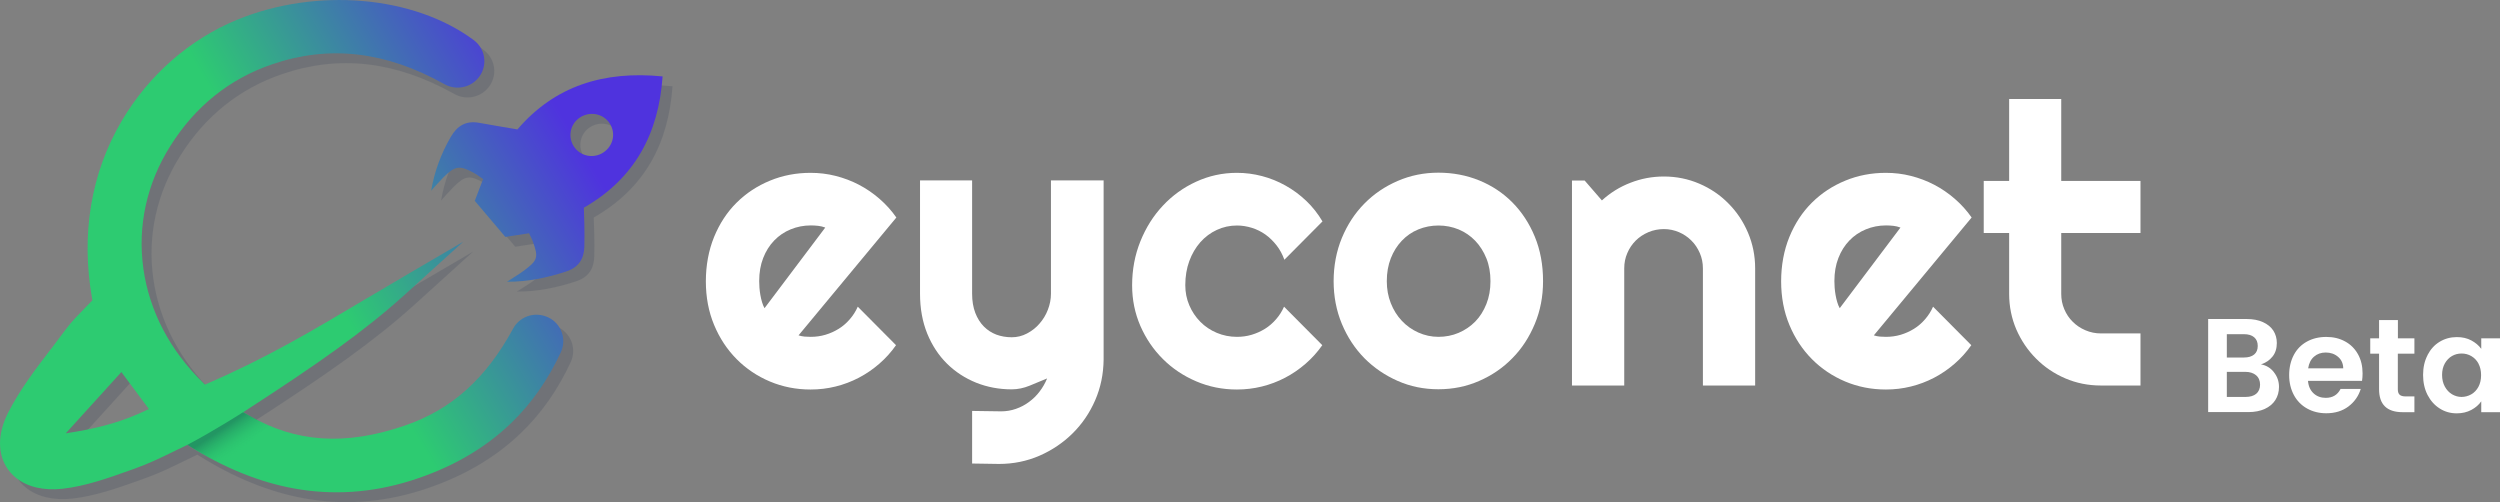 <?xml version="1.0" encoding="UTF-8"?>
<svg id="Layer_1" xmlns="http://www.w3.org/2000/svg" xmlns:xlink="http://www.w3.org/1999/xlink" version="1.1" viewBox="0 0 299.99 60.25">
  <rect x="0" y="0" width="299.99" height="60.25" fill="#808080" stroke="none"/>
  <!-- Generator: Adobe Illustrator 29.8.2, SVG Export Plug-In . SVG Version: 2.1.1 Build 3)  -->
  <defs>
    <style>
      .st0 {
        fill: url(#Dégradé_sans_nom_10);
        opacity: .3;
      }

      .st1 {
        fill: url(#Dégradé_sans_nom_221);
      }

      .st2 {
        fill: #091a41;
      }

      .st3 {
        fill: #fff;
      }

      .st4 {
        opacity: .13;
      }

      .st5 {
        fill: url(#Dégradé_sans_nom_22);
      }
    </style>
    <linearGradient id="Dégradé_sans_nom_22" data-name="Dégradé sans nom 22" x1="10.64" y1="54.13" x2="70.36" y2="18.71" gradientUnits="userSpaceOnUse">
      <stop offset=".5" stop-color="#2dcb71"/>
      <stop offset="1" stop-color="#4f33de"/>
    </linearGradient>
    <linearGradient id="Dégradé_sans_nom_221" data-name="Dégradé sans nom 22" x1="7.59" y1="48.94" x2="67.22" y2="13.57" xlink:href="#Dégradé_sans_nom_22"/>
    <linearGradient id="Dégradé_sans_nom_10" data-name="Dégradé sans nom 10" x1="28.95" y1="54.53" x2="26.8" y2="51.34" gradientUnits="userSpaceOnUse">
      <stop offset=".09" stop-color="#2dcb71" stop-opacity="0"/>
      <stop offset="1" stop-color="#091a41"/>
    </linearGradient>
  </defs>
  <g>
    <g>
      <path class="st3" d="M95.82,40.24c.24.08.49.13.73.15.24.02.49.03.73.03.61,0,1.2-.08,1.77-.25.57-.17,1.1-.41,1.6-.72.5-.31.94-.7,1.33-1.15.39-.45.71-.95.95-1.5l4.59,4.62c-.58.83-1.25,1.57-2.01,2.23-.76.66-1.58,1.22-2.46,1.68-.88.46-1.81.81-2.78,1.05-.97.24-1.97.36-3,.36-1.73,0-3.36-.32-4.88-.96-1.52-.64-2.86-1.54-4-2.69-1.14-1.15-2.04-2.51-2.7-4.1-.66-1.58-.99-3.33-.99-5.23s.33-3.72.99-5.33c.66-1.61,1.56-2.98,2.7-4.11,1.14-1.13,2.47-2.01,4-2.64,1.52-.63,3.15-.94,4.88-.94,1.03,0,2.03.12,3.01.37.98.25,1.91.6,2.79,1.06.88.46,1.7,1.02,2.47,1.69.77.67,1.44,1.41,2.02,2.24l-11.76,14.17ZM99.04,27.31c-.29-.11-.58-.18-.86-.21-.28-.03-.58-.05-.88-.05-.86,0-1.67.16-2.42.47-.76.31-1.42.76-1.98,1.34-.56.58-1,1.28-1.32,2.1-.32.82-.48,1.74-.48,2.77,0,.23.01.49.03.78.02.29.06.59.11.88.05.3.12.59.2.86.08.28.18.52.3.73l7.3-9.69Z"/>
      <path class="st3" d="M116.65,55.63v-6.32l3.49.05c.61,0,1.2-.1,1.77-.3.57-.2,1.09-.47,1.57-.83.48-.35.91-.77,1.27-1.25.37-.48.67-1.01.9-1.57-.69.29-1.39.58-2.1.87-.71.29-1.43.44-2.15.44-1.52,0-2.94-.27-4.27-.8-1.33-.54-2.5-1.3-3.5-2.29-1-.99-1.79-2.19-2.37-3.61-.57-1.42-.86-3-.86-4.77v-13.6h6.25v13.6c0,.87.13,1.63.38,2.29.25.65.59,1.19,1.02,1.63.43.44.93.76,1.5.98.57.21,1.19.32,1.85.32s1.25-.15,1.83-.45c.57-.3,1.08-.69,1.5-1.18.43-.49.77-1.04,1.01-1.67.24-.62.37-1.26.37-1.92v-13.6h6.32v21.5c-.02,1.73-.35,3.35-1.01,4.87-.66,1.52-1.56,2.84-2.7,3.97-1.14,1.13-2.47,2.03-3.98,2.69-1.52.66-3.14.99-4.87.99l-3.22-.05Z"/>
      <path class="st3" d="M158.71,26.55l-4.59,4.62c-.23-.64-.54-1.22-.94-1.73-.4-.51-.85-.95-1.34-1.3-.5-.35-1.04-.62-1.62-.8-.58-.18-1.18-.28-1.79-.28-.86,0-1.67.18-2.42.53-.76.35-1.42.85-1.98,1.48-.56.64-1,1.39-1.32,2.26s-.48,1.84-.48,2.89c0,.86.16,1.66.48,2.41.32.75.76,1.41,1.32,1.98.56.57,1.22,1.01,1.98,1.33.76.32,1.57.48,2.42.48.61,0,1.2-.08,1.77-.25.57-.17,1.1-.41,1.6-.72.5-.31.94-.7,1.33-1.15.39-.45.71-.95.95-1.5l4.59,4.62c-.58.83-1.25,1.57-2.01,2.23-.76.66-1.58,1.22-2.46,1.68-.88.46-1.81.81-2.78,1.05-.97.24-1.97.36-3,.36-1.73,0-3.36-.33-4.88-.98-1.52-.65-2.86-1.54-4-2.68-1.14-1.13-2.04-2.46-2.7-3.97-.66-1.52-.99-3.14-.99-4.87,0-1.88.33-3.64.99-5.28.66-1.64,1.56-3.07,2.7-4.28,1.14-1.22,2.47-2.18,4-2.88,1.52-.7,3.15-1.06,4.88-1.06,1.03,0,2.03.13,3.02.39.99.26,1.93.64,2.82,1.14.9.5,1.72,1.11,2.48,1.83.76.72,1.41,1.55,1.96,2.48Z"/>
      <path class="st3" d="M185.16,33.74c0,1.84-.33,3.55-.99,5.13-.66,1.58-1.55,2.96-2.69,4.11-1.13,1.16-2.46,2.07-3.98,2.73-1.52.67-3.16,1-4.9,1s-3.36-.33-4.88-1c-1.52-.67-2.86-1.58-4-2.73-1.14-1.16-2.04-2.53-2.7-4.11-.66-1.58-.99-3.3-.99-5.13s.33-3.6.99-5.19c.66-1.59,1.56-2.97,2.7-4.12,1.14-1.16,2.47-2.06,4-2.72,1.52-.66,3.15-.99,4.88-.99s3.38.31,4.9.93c1.52.62,2.85,1.5,3.98,2.64,1.13,1.14,2.03,2.51,2.69,4.11.66,1.6.99,3.38.99,5.34ZM178.85,33.74c0-1.01-.16-1.93-.49-2.74-.33-.82-.78-1.52-1.34-2.11-.57-.59-1.23-1.04-1.99-1.36-.76-.31-1.57-.47-2.42-.47s-1.67.16-2.42.47c-.76.31-1.42.77-1.98,1.36-.56.59-1,1.29-1.32,2.11-.32.82-.48,1.73-.48,2.74,0,.95.16,1.83.48,2.64.32.81.76,1.52,1.32,2.11.56.6,1.22,1.07,1.98,1.41.76.34,1.57.52,2.42.52s1.67-.16,2.42-.48,1.42-.77,1.99-1.35c.57-.58,1.01-1.29,1.34-2.11.33-.83.49-1.74.49-2.73Z"/>
      <path class="st3" d="M194.9,46.26h-6.27v-24.6h1.52l2.07,2.39c1.01-.92,2.15-1.63,3.43-2.12,1.28-.5,2.61-.75,4.01-.75,1.5,0,2.92.29,4.25.86,1.33.57,2.5,1.36,3.49,2.37,1,1,1.78,2.17,2.35,3.51.57,1.34.86,2.77.86,4.28v14.06h-6.27v-14.06c0-.64-.12-1.25-.37-1.83-.25-.57-.58-1.08-1.01-1.5-.43-.43-.93-.77-1.49-1.01-.57-.24-1.17-.37-1.81-.37s-1.28.12-1.86.37c-.58.25-1.09.58-1.52,1.01-.43.43-.77.93-1.01,1.5-.25.57-.37,1.18-.37,1.83v14.06Z"/>
      <path class="st3" d="M224.85,40.24c.24.08.49.13.73.15.24.02.49.03.73.03.61,0,1.2-.08,1.77-.25.57-.17,1.1-.41,1.6-.72.5-.31.94-.7,1.33-1.15.39-.45.71-.95.95-1.5l4.59,4.62c-.58.83-1.25,1.57-2.01,2.23-.76.66-1.58,1.22-2.46,1.68-.88.46-1.81.81-2.78,1.05-.97.24-1.97.36-3,.36-1.73,0-3.36-.32-4.88-.96-1.52-.64-2.86-1.54-4-2.69-1.14-1.15-2.04-2.51-2.7-4.1-.66-1.58-.99-3.33-.99-5.23s.33-3.72.99-5.33c.66-1.61,1.56-2.98,2.7-4.11,1.14-1.13,2.47-2.01,4-2.64,1.52-.63,3.15-.94,4.88-.94,1.03,0,2.03.12,3.01.37.98.25,1.91.6,2.79,1.06.88.46,1.7,1.02,2.47,1.69.77.67,1.44,1.41,2.02,2.24l-11.76,14.17ZM228.06,27.31c-.29-.11-.58-.18-.86-.21-.28-.03-.58-.05-.88-.05-.86,0-1.67.16-2.42.47-.76.31-1.42.76-1.98,1.34-.56.58-1,1.28-1.32,2.1-.32.82-.48,1.74-.48,2.77,0,.23.01.49.03.78.02.29.06.59.11.88.05.3.12.59.2.86.08.28.18.52.3.73l7.3-9.69Z"/>
      <path class="st3" d="M252.09,46.26c-1.52,0-2.94-.29-4.27-.86-1.33-.57-2.5-1.36-3.5-2.37-1-1-1.79-2.17-2.37-3.5-.57-1.33-.86-2.76-.86-4.27v-7.3h-3.05v-6.25h3.05v-9.83h6.25v9.83h9.51v6.25h-9.51v7.3c0,.66.12,1.27.37,1.85.24.57.58,1.08,1.01,1.5.43.43.93.77,1.52,1.02.58.25,1.2.38,1.86.38h4.75v6.25h-4.75Z"/>
    </g>
    <g>
      <g class="st4">
        <path class="st2" d="M52.92,24.09c.41-2.38,1.21-4.49,2.36-6.48.78-1.35,1.83-1.98,3.42-1.69,1.47.27,2.94.51,4.58.79,4.48-5.23,10.37-7.06,17.42-6.36-.48,6.89-3.35,12.26-9.45,15.75.02.74.05,1.36.06,1.98.01.91.03,1.82,0,2.73-.05,1.45-.7,2.46-2.16,2.94-2.3.76-4.64,1.25-7.13,1.24.69-.45,1.41-.87,2.07-1.36,1.62-1.2,1.73-1.58,1.04-3.46-.11-.32-.28-.61-.46-1-.97.15-1.91.3-2.84.44l-3.67-4.33c.32-.85.64-1.68,1-2.61-.38-.26-.73-.54-1.12-.75-1.71-.93-2.24-.85-3.64.54-.52.52-.99,1.08-1.49,1.62ZM74.16,15.73c-.88-1.04-2.46-1.18-3.55-.33-1.13.88-1.3,2.53-.36,3.62.89,1.04,2.45,1.18,3.53.32,1.15-.91,1.31-2.51.38-3.61Z"/>
        <path class="st2" d="M7.34,43.01c-1.87,2.44-3.79,4.96-5.19,7.72-1.27,2.51-1.28,4.97-.01,6.76.77,1.09,1.96,1.85,3.43,2.19.95.22,1.99.27,3.11.15,2.76-.31,5.46-1.27,8.06-2.2l.62-.22c1.64-.58,3.21-1.34,4.72-2.08.48-.23.94-.46,1.39-.67l.22-.1.2.13c4.19,2.63,8.42,4.35,12.57,5.1,4.61.84,9.3.54,13.95-.91,4.84-1.51,8.92-3.84,12.13-6.95,2.43-2.34,4.43-5.2,5.95-8.49.38-.82.39-1.76.03-2.58-.36-.83-1.04-1.45-1.9-1.74-1.5-.51-3.12.12-3.86,1.49-3.26,6.01-7.38,9.71-12.97,11.63-7.16,2.46-13.13,2.06-18.81-1.25l-.6-.35.58-.38c8.22-5.33,13.88-9.27,18.79-13.71l7.02-6.36-6.36,3.72c-1.71,1-3.43,2.02-5.1,3.01h-.01c-6.74,4.02-12.07,7.18-19.24,10.29l-.27.12-.21-.2c-3.99-3.88-6.48-8.63-7.19-13.74-.71-5.12.41-10.22,3.26-14.73,2.97-4.72,7.06-8,12.15-9.75,6.87-2.36,13.64-1.59,20.72,2.37,1.17.66,2.65.52,3.67-.35.74-.63,1.15-1.54,1.12-2.51-.03-.97-.5-1.86-1.29-2.44C50.82.65,39.18-.36,29.67,3.53c-5.71,2.34-10.64,6.65-13.88,12.16-3.68,6.24-4.91,13.61-3.55,21.3l.04.21-.15.16c-.25.26-.5.52-.75.77-.82.84-1.6,1.63-2.27,2.53-.58.79-1.19,1.58-1.77,2.35ZM15.75,45.82l3.31,4.44-.47.22c-2.45,1.17-5.09,1.96-8.29,2.5l-1.22.2,6.68-7.36Z"/>
      </g>
      <path class="st5" d="M51.73,22.91c.41-2.38,1.21-4.49,2.36-6.48.78-1.35,1.83-1.98,3.42-1.69,1.47.27,2.94.51,4.58.79,4.48-5.23,10.37-7.06,17.42-6.36-.48,6.89-3.35,12.26-9.45,15.75.02.74.05,1.36.06,1.98.01.91.03,1.82,0,2.73-.05,1.45-.7,2.46-2.16,2.94-2.3.76-4.64,1.25-7.13,1.24.69-.45,1.41-.87,2.07-1.36,1.62-1.2,1.73-1.58,1.04-3.46-.11-.32-.28-.61-.46-1-.97.15-1.91.3-2.84.44l-3.67-4.33c.32-.85.64-1.68,1-2.61-.38-.26-.73-.54-1.12-.75-1.71-.93-2.24-.85-3.64.54-.52.52-.99,1.08-1.49,1.62ZM72.97,14.55c-.88-1.04-2.46-1.18-3.55-.33-1.13.88-1.3,2.53-.36,3.62.89,1.04,2.45,1.18,3.53.32,1.15-.91,1.31-2.51.38-3.61Z"/>
      <path class="st1" d="M6.15,41.83c-1.87,2.44-3.79,4.96-5.19,7.72-1.27,2.51-1.28,4.97-.01,6.76.77,1.09,1.96,1.85,3.43,2.19.95.22,1.99.27,3.11.15,2.76-.31,5.46-1.27,8.06-2.2l.62-.22c1.64-.58,3.21-1.34,4.72-2.08.48-.23.94-.46,1.39-.67l.22-.1.2.13c4.19,2.63,8.42,4.35,12.57,5.1,4.61.84,9.3.54,13.95-.91,4.84-1.51,8.92-3.84,12.13-6.95,2.43-2.34,4.43-5.2,5.95-8.49.38-.82.39-1.76.03-2.58-.36-.83-1.04-1.45-1.9-1.74-1.5-.51-3.12.12-3.86,1.49-3.26,6.01-7.38,9.71-12.97,11.63-7.16,2.46-13.13,2.06-18.81-1.25l-.6-.35.58-.38c8.22-5.33,13.88-9.27,18.79-13.71l7.02-6.36-6.36,3.72c-1.71,1-3.43,2.02-5.1,3.01h-.01c-6.74,4.02-12.07,7.18-19.24,10.29l-.27.12-.21-.2c-3.99-3.88-6.48-8.63-7.19-13.74-.71-5.12.41-10.22,3.26-14.73,2.97-4.72,7.06-8,12.15-9.75,6.87-2.36,13.64-1.59,20.72,2.37,1.17.66,2.65.52,3.67-.35.74-.63,1.15-1.54,1.12-2.51-.03-.97-.5-1.86-1.29-2.44C49.63-.53,37.98-1.53,28.48,2.36c-5.71,2.34-10.64,6.65-13.88,12.16-3.68,6.24-4.91,13.61-3.55,21.3l.04.21-.15.16c-.25.26-.5.52-.75.77-.82.84-1.6,1.63-2.27,2.53-.58.79-1.19,1.58-1.77,2.35ZM14.56,44.64l3.31,4.44-.47.22c-2.45,1.17-5.09,1.96-8.29,2.5l-1.22.2,6.68-7.36Z"/>
      <path class="st0" d="M29.17,49.46s-3.24,2.09-6.68,3.92c0,0,2.89,1.77,4.48,2.49.61-1.1,5.32-4.78,5.32-4.78,0,0-1.74-.82-3.13-1.62Z"/>
    </g>
  </g>
  <g>
    <path class="st3" d="M272.86,44.67c.41.51.61,1.1.61,1.76,0,.6-.15,1.12-.44,1.58-.29.45-.72.81-1.27,1.06s-1.21.38-1.97.38h-4.82v-11.17h4.61c.76,0,1.41.12,1.96.37s.97.59,1.25,1.02c.28.44.42.93.42,1.49,0,.65-.17,1.2-.52,1.63-.35.44-.81.75-1.38.93.63.12,1.15.43,1.55.94ZM267.21,42.9h2.05c.53,0,.94-.12,1.23-.36s.43-.58.43-1.03-.14-.79-.43-1.04c-.29-.25-.7-.37-1.23-.37h-2.05v2.8ZM270.74,47.25c.3-.26.46-.62.46-1.09s-.16-.86-.48-1.13c-.32-.27-.75-.41-1.3-.41h-2.21v3.01h2.26c.54,0,.97-.13,1.27-.38Z"/>
    <path class="st3" d="M283.43,45.7h-6.48c.05.64.28,1.14.67,1.5s.88.54,1.46.54c.83,0,1.42-.36,1.78-1.07h2.42c-.26.85-.75,1.55-1.47,2.1-.73.55-1.62.82-2.67.82-.85,0-1.62-.19-2.3-.57-.68-.38-1.21-.92-1.58-1.61s-.57-1.49-.57-2.4.19-1.72.56-2.42.9-1.23,1.57-1.6c.67-.37,1.45-.56,2.32-.56s1.6.18,2.26.54c.67.36,1.18.88,1.55,1.54s.55,1.43.55,2.3c0,.32-.02.61-.06.86ZM281.18,44.2c-.01-.58-.22-1.04-.62-1.38-.41-.35-.9-.52-1.49-.52-.55,0-1.02.17-1.4.5s-.61.8-.7,1.4h4.21Z"/>
    <path class="st3" d="M287.73,42.43v4.29c0,.3.07.51.22.65.14.13.39.2.73.2h1.04v1.89h-1.41c-1.89,0-2.83-.92-2.83-2.75v-4.27h-1.06v-1.84h1.06v-2.19h2.26v2.19h1.98v1.84h-1.98Z"/>
    <path class="st3" d="M291.29,42.61c.36-.69.84-1.23,1.46-1.6.61-.37,1.3-.56,2.06-.56.66,0,1.24.13,1.74.4.5.27.89.6,1.19,1.01v-1.26h2.26v8.86h-2.26v-1.3c-.29.42-.69.76-1.19,1.03-.51.27-1.09.41-1.75.41-.75,0-1.43-.19-2.04-.58-.61-.38-1.1-.93-1.46-1.62-.36-.7-.54-1.5-.54-2.41s.18-1.69.54-2.38ZM297.41,43.63c-.21-.39-.5-.69-.86-.9-.36-.21-.75-.31-1.17-.31s-.8.1-1.15.3c-.35.2-.64.5-.86.89-.22.39-.33.85-.33,1.38s.11,1,.33,1.4c.22.4.51.71.86.92.36.21.74.32,1.14.32s.8-.1,1.17-.31c.36-.21.65-.51.86-.9.21-.39.32-.86.32-1.4s-.11-1.01-.32-1.4Z"/>
  </g>
</svg>